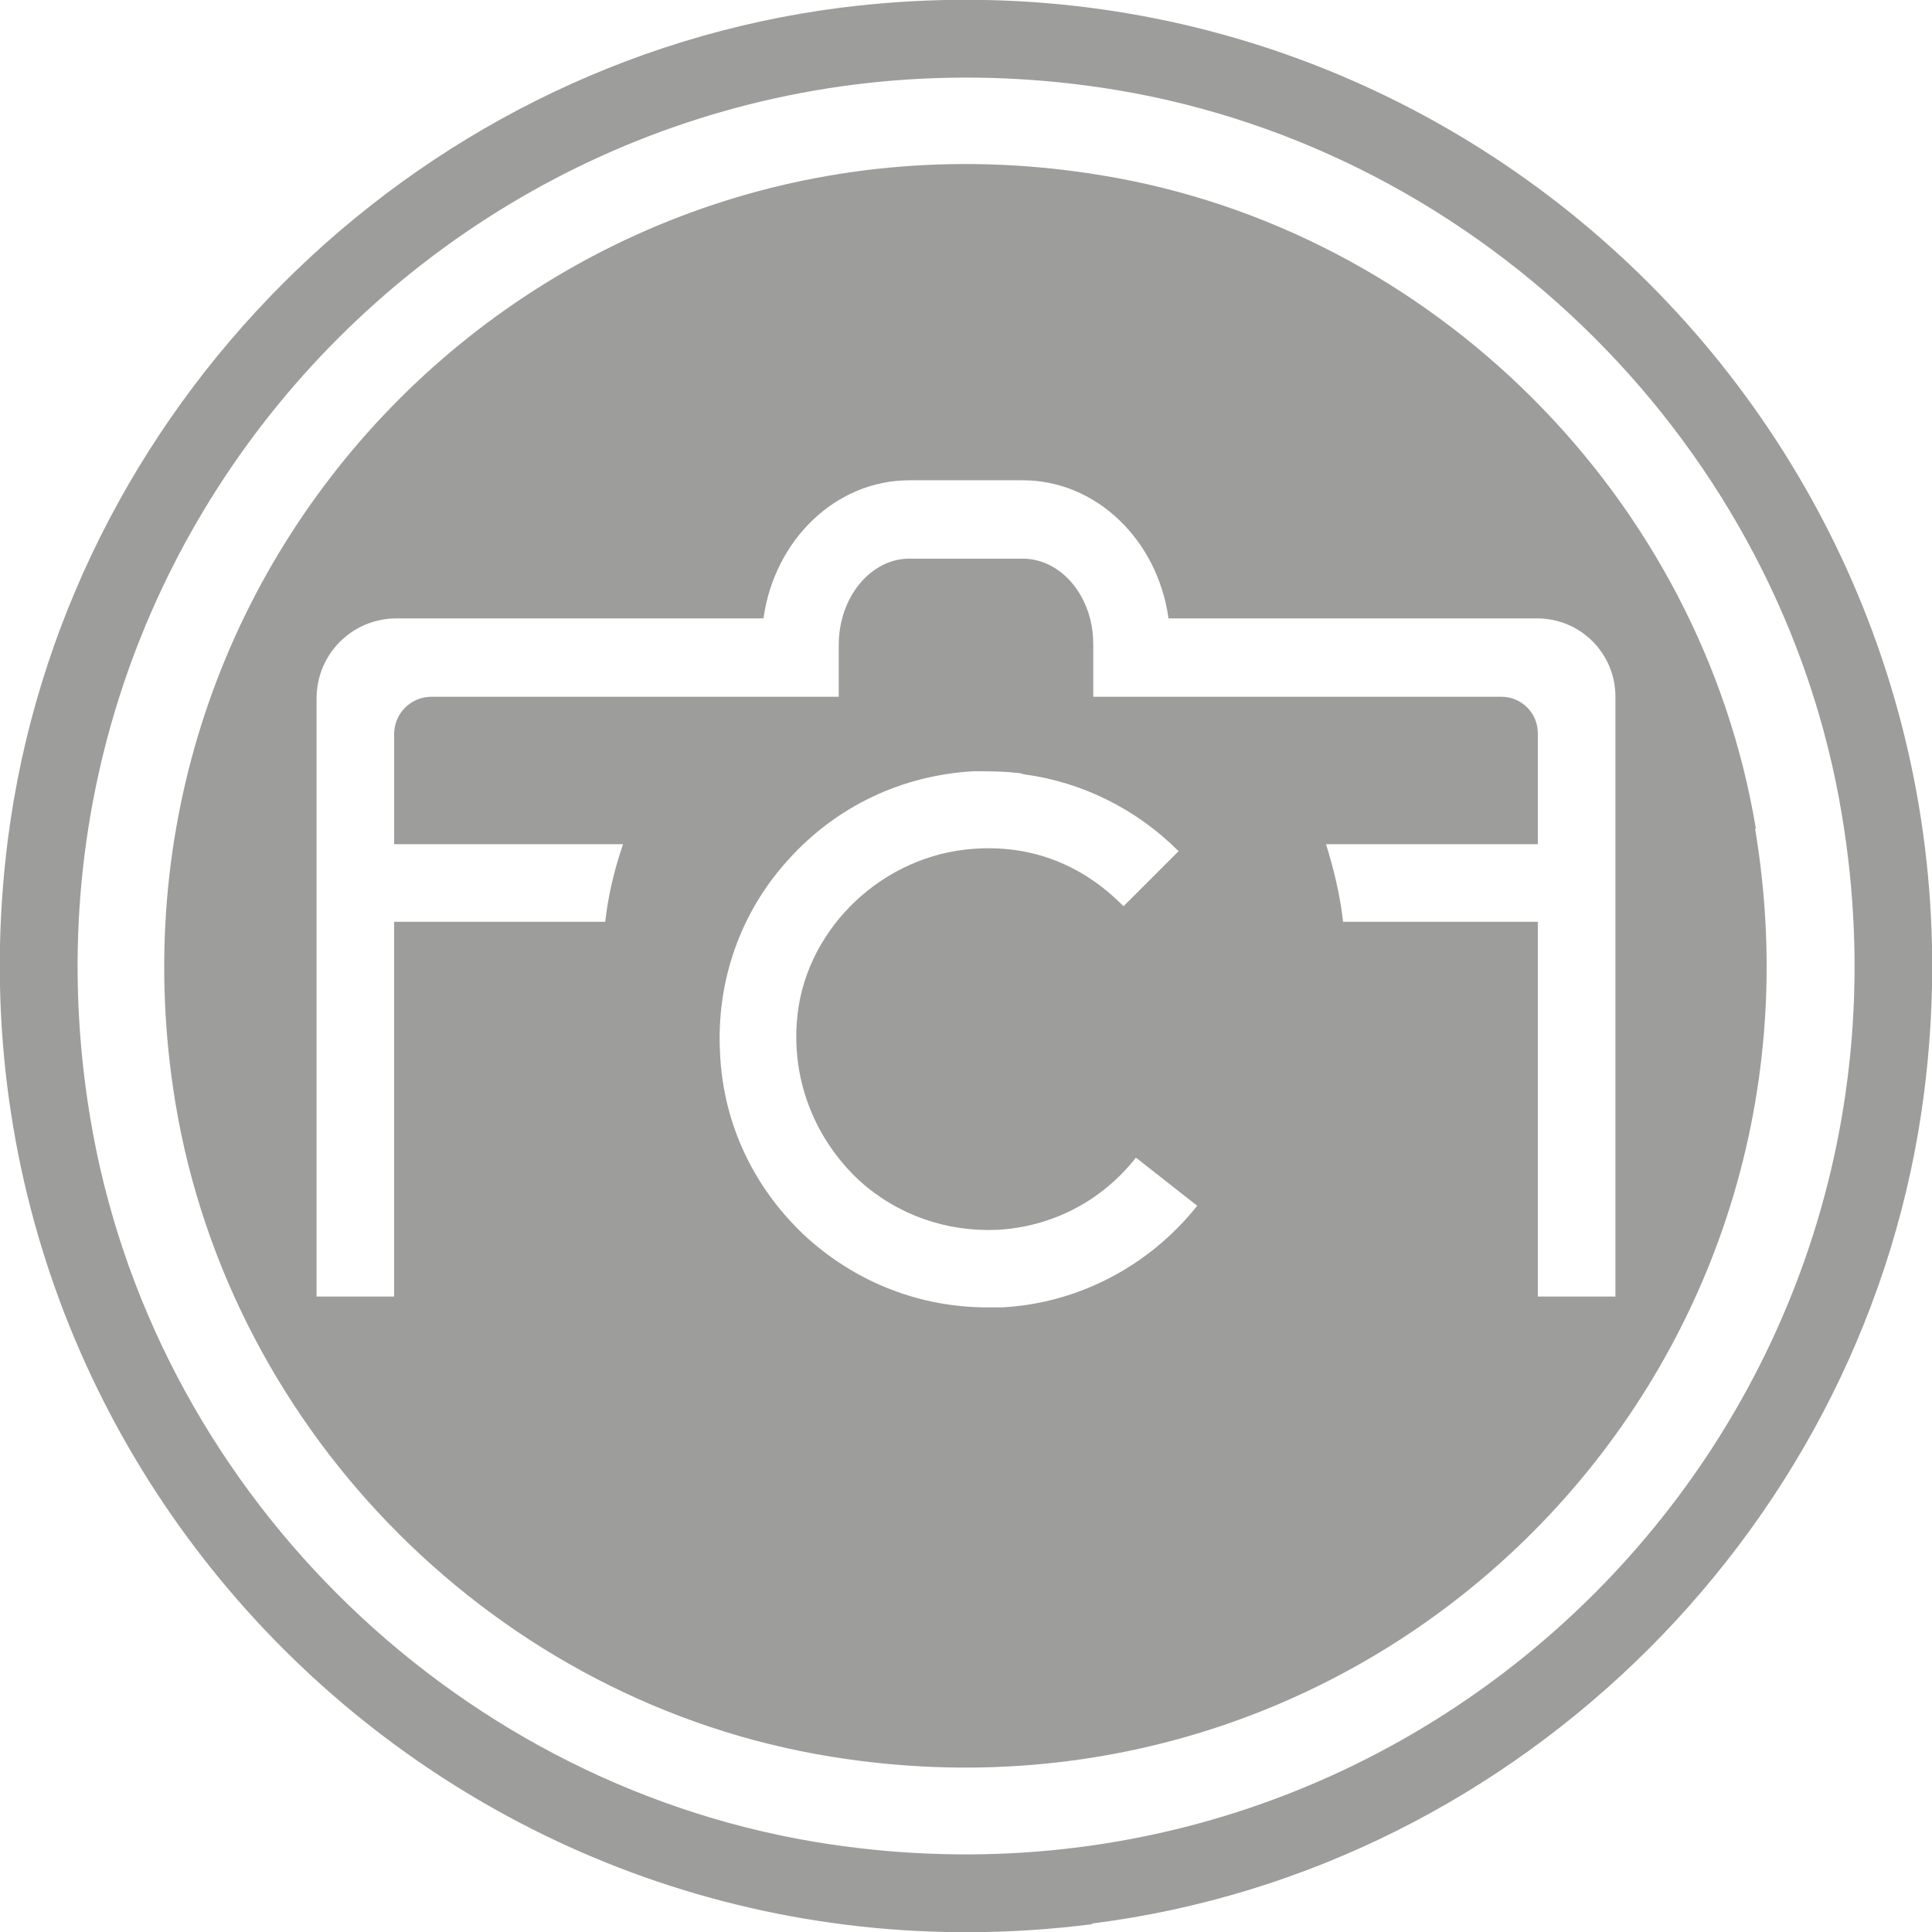 <?xml version="1.0" encoding="UTF-8"?>
<svg id="Ebene_2" xmlns="http://www.w3.org/2000/svg" viewBox="0 0 24.9 24.9" height="270px" width="270px">
  <defs>
    <style>
      .cls-1 {
        fill: #9d9d9c;
      }
    </style>
  </defs>
  <g id="Ebene_1-2" data-name="Ebene_1">
    <g>
      <path class="cls-1" d="M14.07,24.8C5.94,25.83-.93,18.96.1,10.83.81,5.28,5.28.81,10.83.1c8.13-1.03,15,5.84,13.97,13.97-.7,5.54-5.18,10.02-10.72,10.72ZM14.39,1.16C6.57-.13-.13,6.57,1.16,14.39c.78,4.74,4.61,8.56,9.35,9.35,7.82,1.29,14.53-5.41,13.23-13.23-.78-4.74-4.61-8.56-9.35-9.35Z"/>
      <path class="cls-1" d="M22.63,10.68c-.71-4.27-4.16-7.72-8.43-8.42C7.14,1.09,1.1,7.13,2.26,14.21c.71,4.29,4.17,7.74,8.45,8.43,7.08,1.15,13.09-4.9,11.91-11.96ZM12.91,16.85h-.18c-.86,0-1.67-.31-2.32-.89-.68-.62-1.09-1.46-1.13-2.39-.05-.92.26-1.81.88-2.49.62-.69,1.47-1.09,2.39-1.14.18,0,.37,0,.54.02.04,0,.08.01.11.02.75.1,1.45.45,1.99.99l-.71.71c-.55-.56-1.25-.82-2.04-.73-1.14.13-2.09,1.08-2.17,2.22-.06.79.25,1.53.81,2.05.49.44,1.12.66,1.78.63.7-.04,1.34-.37,1.78-.93l.79.62c-.62.78-1.54,1.26-2.52,1.31ZM20.82,16.71h-1v-4.83h-2.51c-.04-.35-.12-.68-.22-1h2.73v-1.43c0-.26-.21-.47-.47-.47h-5.26v-.68c0-.61-.41-1.1-.91-1.1h-1.46c-.5,0-.91.5-.91,1.11v.67h-5.25c-.26,0-.48.21-.48.48v1.42h2.95c-.11.32-.19.65-.23,1h-2.72v4.83h-1v-7.71c0-.57.46-1.03,1.03-1.03h4.73c.14-1.01.93-1.78,1.88-1.78h1.46c.95,0,1.74.77,1.88,1.78h4.75c.56,0,1.01.45,1.01,1.01v7.72Z"/>
    </g>
  </g>
</svg>